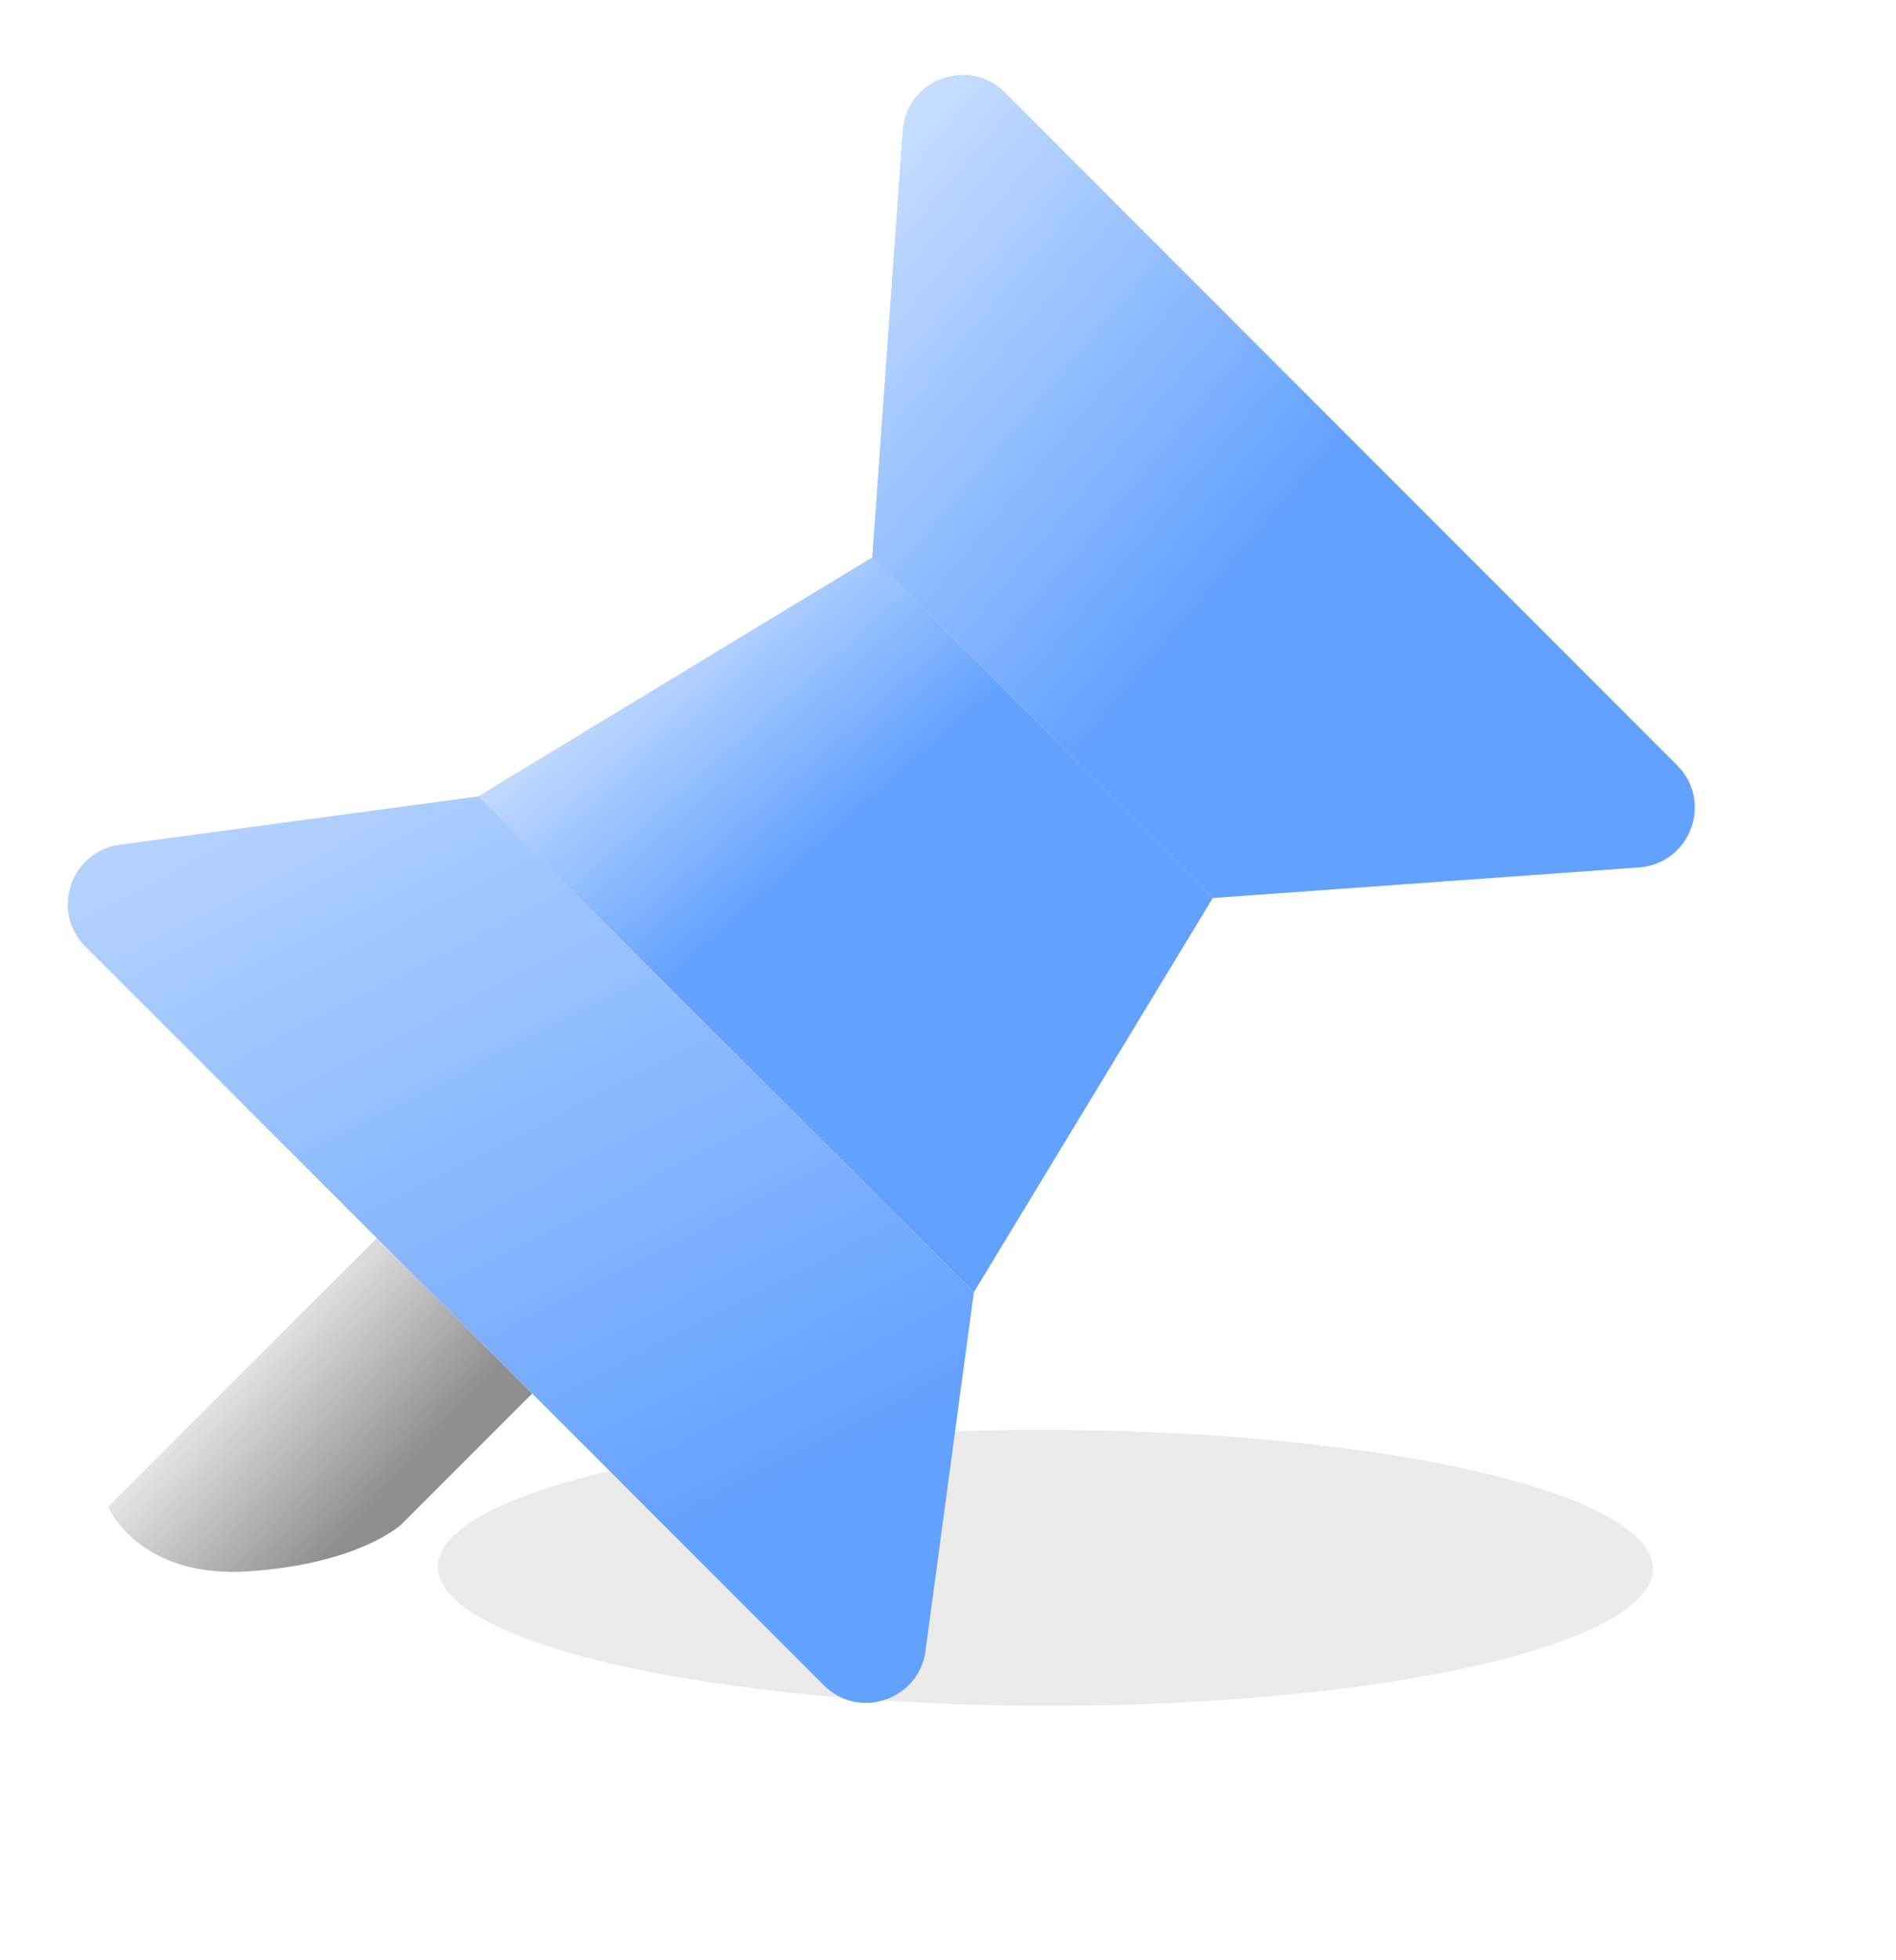<svg width="90" height="93" viewBox="0 0 90 93" fill="none" xmlns="http://www.w3.org/2000/svg">
<g filter="url(#filter0_f_1545_5275)">
<ellipse cx="49.62" cy="74.382" rx="6.545" ry="28.837" transform="rotate(90.094 49.62 74.382)" fill="#393939" fill-opacity="0.1"/>
</g>
<path d="M41.409 26.445L57.569 42.605L46.225 61.313L22.701 37.788L41.409 26.445Z" fill="#63A1FE"/>
<path d="M41.409 26.445L57.569 42.605L46.225 61.313L22.701 37.788L41.409 26.445Z" fill="url(#paint0_linear_1545_5275)"/>
<path d="M22.702 37.789L46.226 61.313L43.931 78.324C43.617 80.655 40.768 81.617 39.105 79.954L4.061 44.91C2.398 43.246 3.359 40.398 5.691 40.083L22.702 37.789Z" fill="#63A1FE"/>
<path d="M22.702 37.789L46.226 61.313L43.931 78.324C43.617 80.655 40.768 81.617 39.105 79.954L4.061 44.91C2.398 43.246 3.359 40.398 5.691 40.083L22.702 37.789Z" fill="url(#paint1_linear_1545_5275)"/>
<path d="M42.859 6.206C43.034 3.777 45.982 2.678 47.704 4.399L79.613 36.308C81.335 38.03 80.235 40.978 77.806 41.153L57.567 42.605L41.407 26.445L42.859 6.206Z" fill="#63A1FE"/>
<path d="M42.859 6.206C43.034 3.777 45.982 2.678 47.704 4.399L79.613 36.308C81.335 38.03 80.235 40.978 77.806 41.153L57.567 42.605L41.407 26.445L42.859 6.206Z" fill="url(#paint2_linear_1545_5275)"/>
<path fill-rule="evenodd" clip-rule="evenodd" d="M5.158 71.49L17.898 58.749L25.263 66.114L19.072 72.305C19.072 72.305 17.139 74.173 11.852 74.544C6.566 74.915 5.158 71.49 5.158 71.49Z" fill="#8F8F8F"/>
<path fill-rule="evenodd" clip-rule="evenodd" d="M5.158 71.49L17.898 58.749L25.263 66.114L19.072 72.305C19.072 72.305 17.139 74.173 11.852 74.544C6.566 74.915 5.158 71.49 5.158 71.49Z" fill="url(#paint3_linear_1545_5275)"/>
<defs>
<filter id="filter0_f_1545_5275" x="9.412" y="56.468" width="80.414" height="35.828" filterUnits="userSpaceOnUse" color-interpolation-filters="sRGB">
<feFlood flood-opacity="0" result="BackgroundImageFix"/>
<feBlend mode="normal" in="SourceGraphic" in2="BackgroundImageFix" result="shape"/>
<feGaussianBlur stdDeviation="5.685" result="effect1_foregroundBlur_1545_5275"/>
</filter>
<linearGradient id="paint0_linear_1545_5275" x1="24.904" y1="24.966" x2="38.692" y2="40.588" gradientUnits="userSpaceOnUse">
<stop stop-color="white"/>
<stop offset="1" stop-color="white" stop-opacity="0"/>
</linearGradient>
<linearGradient id="paint1_linear_1545_5275" x1="-7.311" y1="4.567" x2="28.845" y2="74.99" gradientUnits="userSpaceOnUse">
<stop stop-color="white"/>
<stop offset="1" stop-color="white" stop-opacity="0"/>
</linearGradient>
<linearGradient id="paint2_linear_1545_5275" x1="22.567" y1="7.605" x2="53.531" y2="33.573" gradientUnits="userSpaceOnUse">
<stop stop-color="white"/>
<stop offset="1" stop-color="white" stop-opacity="0"/>
</linearGradient>
<linearGradient id="paint3_linear_1545_5275" x1="12.923" y1="58.8" x2="21.827" y2="66.895" gradientUnits="userSpaceOnUse">
<stop stop-color="white"/>
<stop offset="1" stop-color="white" stop-opacity="0"/>
</linearGradient>
</defs>
</svg>
